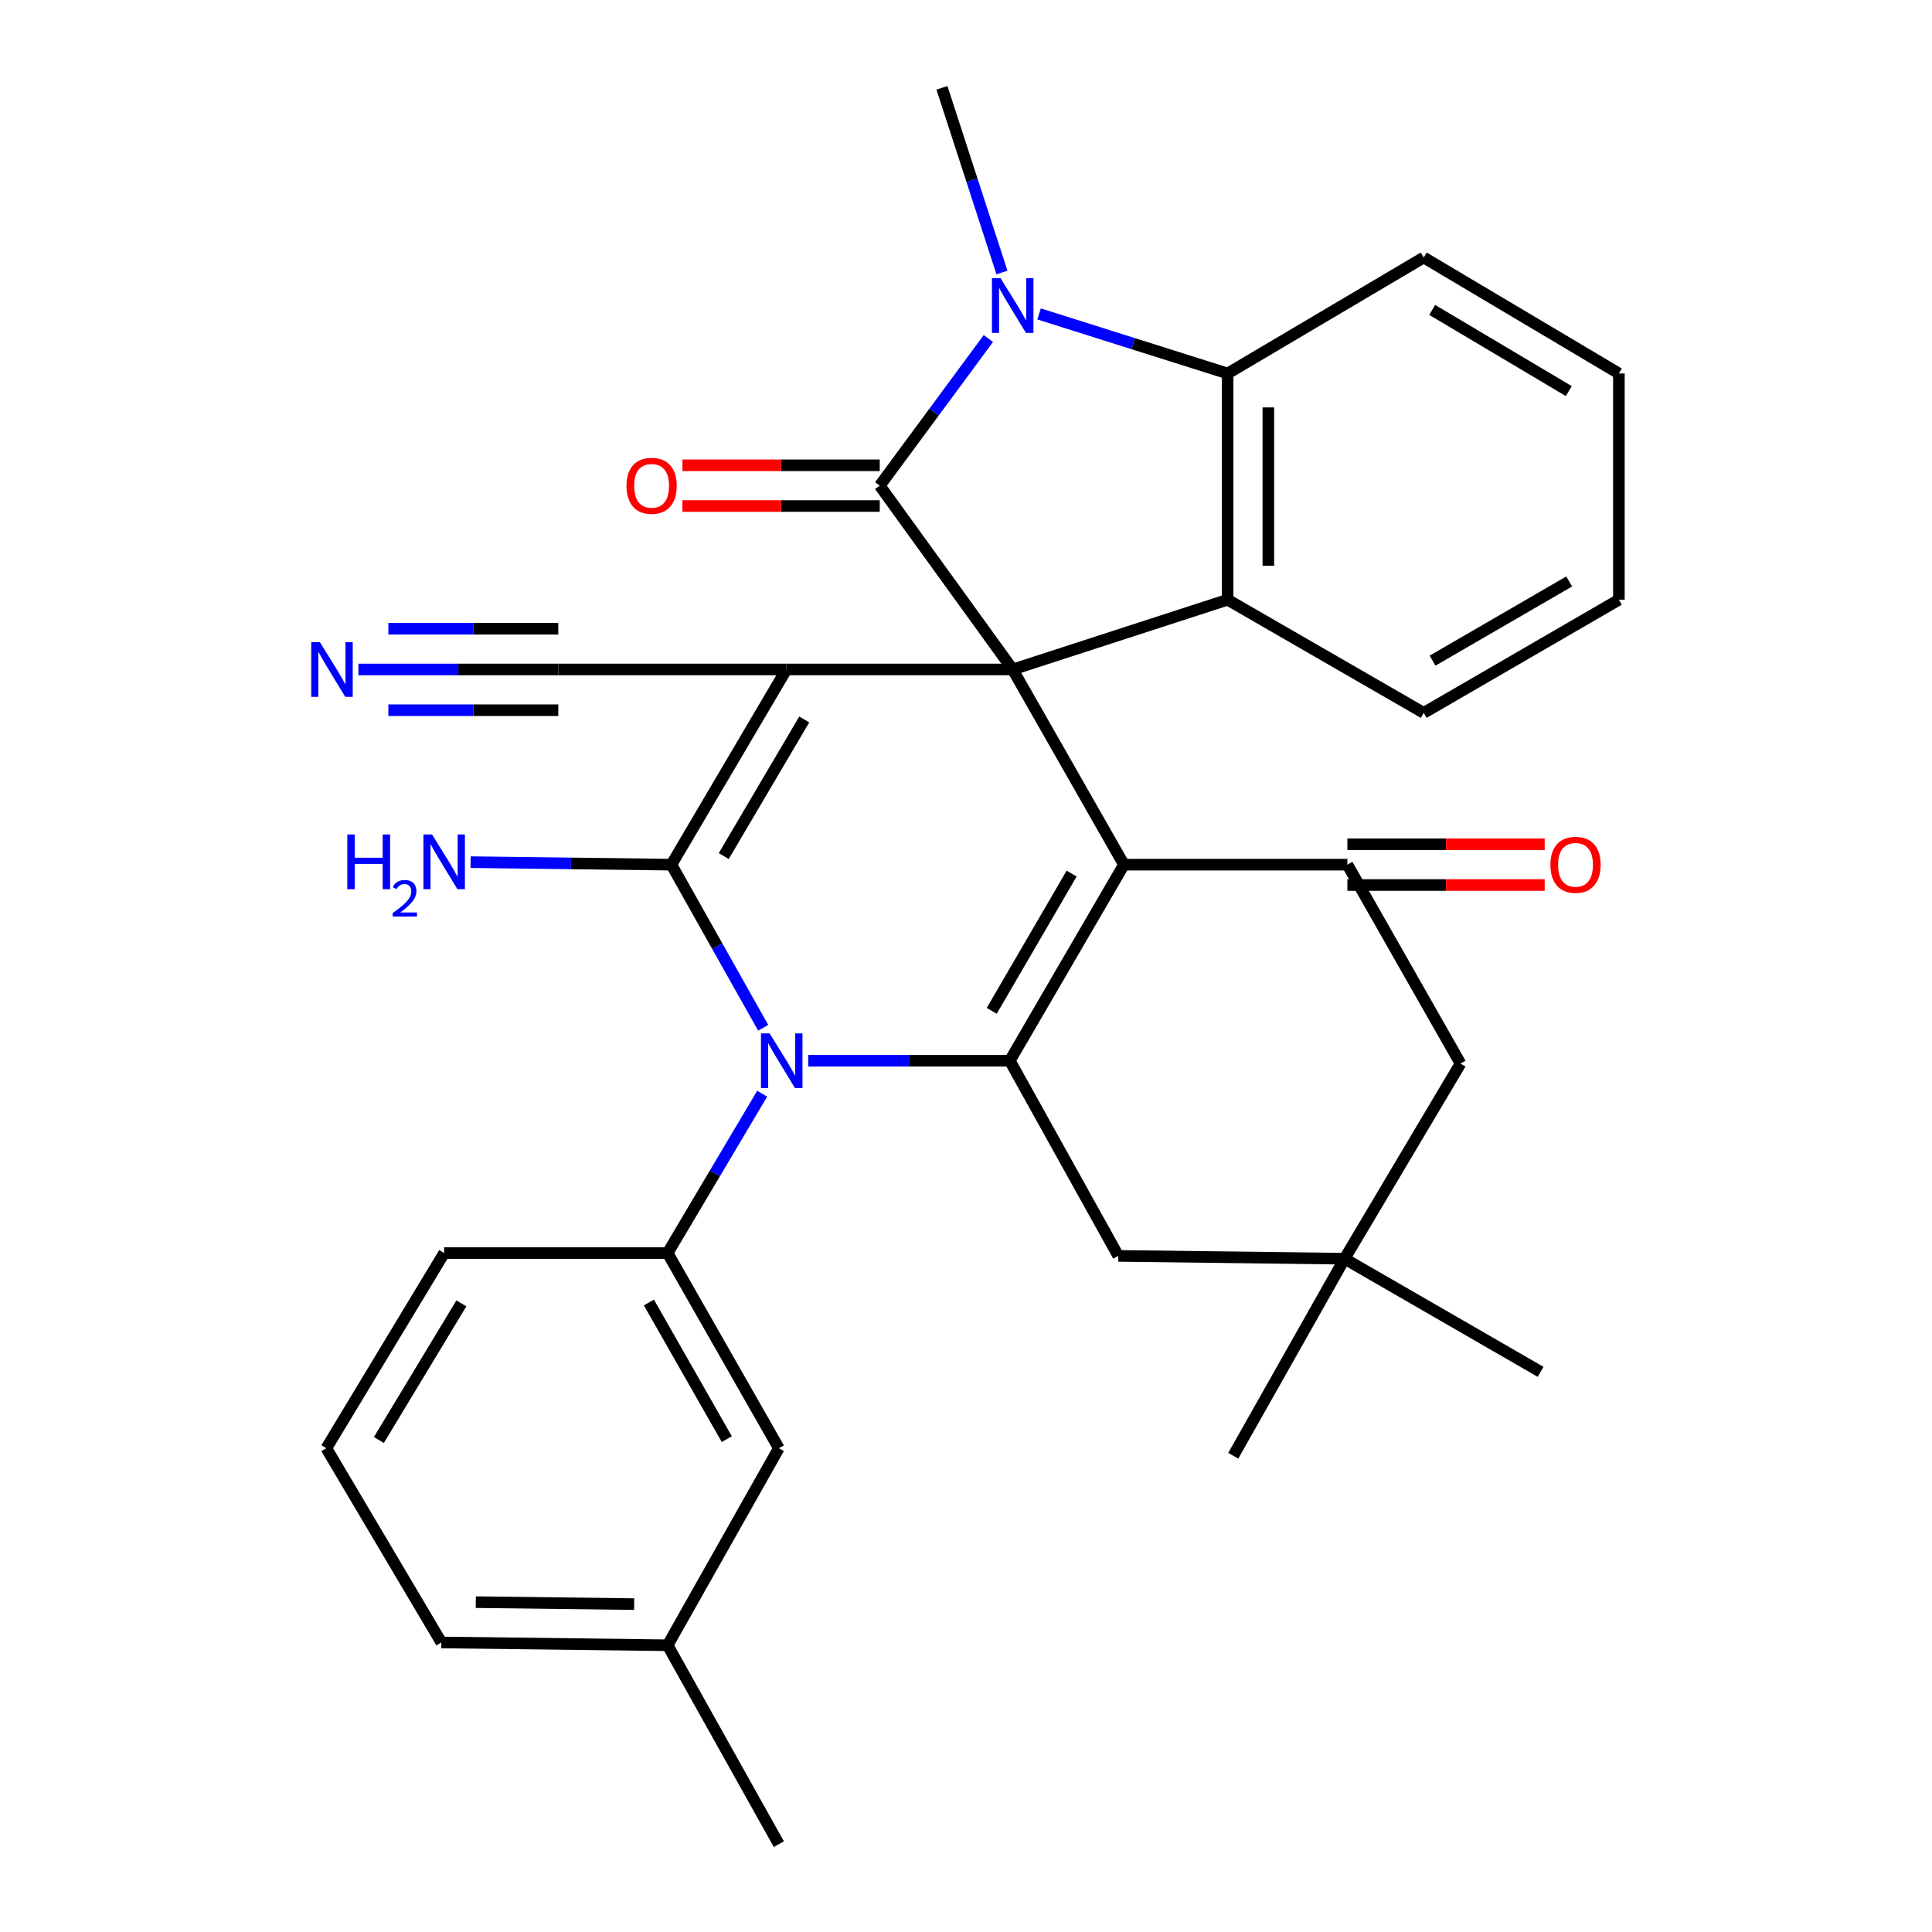 <?xml version='1.0' encoding='iso-8859-1'?>
<svg version='1.1' baseProfile='full'
              xmlns='http://www.w3.org/2000/svg'
                      xmlns:rdkit='http://www.rdkit.org/xml'
                      xmlns:xlink='http://www.w3.org/1999/xlink'
                  xml:space='preserve'
width='1000px' height='1000px' viewBox='0 0 1000 1000'>
<!-- END OF HEADER -->
<rect style='opacity:1.0;fill:#FFFFFF;stroke:none' width='1000' height='1000' x='0' y='0'> </rect>
<path class='bond-0' d='M 524.168,346.521 L 407.047,346.521' style='fill:none;fill-rule:evenodd;stroke:#000000;stroke-width:6px;stroke-linecap:butt;stroke-linejoin:miter;stroke-opacity:1' />
<path class='bond-1' d='M 524.168,346.521 L 581.75,447.548' style='fill:none;fill-rule:evenodd;stroke:#000000;stroke-width:6px;stroke-linecap:butt;stroke-linejoin:miter;stroke-opacity:1' />
<path class='bond-4' d='M 524.168,346.521 L 455.352,251.374' style='fill:none;fill-rule:evenodd;stroke:#000000;stroke-width:6px;stroke-linecap:butt;stroke-linejoin:miter;stroke-opacity:1' />
<path class='bond-7' d='M 524.168,346.521 L 635.409,310.421' style='fill:none;fill-rule:evenodd;stroke:#000000;stroke-width:6px;stroke-linecap:butt;stroke-linejoin:miter;stroke-opacity:1' />
<path class='bond-2' d='M 407.047,346.521 L 347.52,447.548' style='fill:none;fill-rule:evenodd;stroke:#000000;stroke-width:6px;stroke-linecap:butt;stroke-linejoin:miter;stroke-opacity:1' />
<path class='bond-2' d='M 416.283,372.378 L 374.614,443.097' style='fill:none;fill-rule:evenodd;stroke:#000000;stroke-width:6px;stroke-linecap:butt;stroke-linejoin:miter;stroke-opacity:1' />
<path class='bond-11' d='M 407.047,346.521 L 288.965,346.521' style='fill:none;fill-rule:evenodd;stroke:#000000;stroke-width:6px;stroke-linecap:butt;stroke-linejoin:miter;stroke-opacity:1' />
<path class='bond-5' d='M 581.75,447.548 L 522.68,549.043' style='fill:none;fill-rule:evenodd;stroke:#000000;stroke-width:6px;stroke-linecap:butt;stroke-linejoin:miter;stroke-opacity:1' />
<path class='bond-5' d='M 554.667,452.167 L 513.318,523.214' style='fill:none;fill-rule:evenodd;stroke:#000000;stroke-width:6px;stroke-linecap:butt;stroke-linejoin:miter;stroke-opacity:1' />
<path class='bond-8' d='M 581.75,447.548 L 697.395,447.548' style='fill:none;fill-rule:evenodd;stroke:#000000;stroke-width:6px;stroke-linecap:butt;stroke-linejoin:miter;stroke-opacity:1' />
<path class='bond-17' d='M 347.52,447.548 L 295.548,446.901' style='fill:none;fill-rule:evenodd;stroke:#000000;stroke-width:6px;stroke-linecap:butt;stroke-linejoin:miter;stroke-opacity:1' />
<path class='bond-17' d='M 295.548,446.901 L 243.576,446.254' style='fill:none;fill-rule:evenodd;stroke:#0000FF;stroke-width:6px;stroke-linecap:butt;stroke-linejoin:miter;stroke-opacity:1' />
<path class='bond-33' d='M 347.52,447.548 L 371.269,489.76' style='fill:none;fill-rule:evenodd;stroke:#000000;stroke-width:6px;stroke-linecap:butt;stroke-linejoin:miter;stroke-opacity:1' />
<path class='bond-33' d='M 371.269,489.76 L 395.018,531.972' style='fill:none;fill-rule:evenodd;stroke:#0000FF;stroke-width:6px;stroke-linecap:butt;stroke-linejoin:miter;stroke-opacity:1' />
<path class='bond-3' d='M 418.313,549.043 L 470.497,549.043' style='fill:none;fill-rule:evenodd;stroke:#0000FF;stroke-width:6px;stroke-linecap:butt;stroke-linejoin:miter;stroke-opacity:1' />
<path class='bond-3' d='M 470.497,549.043 L 522.68,549.043' style='fill:none;fill-rule:evenodd;stroke:#000000;stroke-width:6px;stroke-linecap:butt;stroke-linejoin:miter;stroke-opacity:1' />
<path class='bond-10' d='M 394.502,566.097 L 370.027,607.34' style='fill:none;fill-rule:evenodd;stroke:#0000FF;stroke-width:6px;stroke-linecap:butt;stroke-linejoin:miter;stroke-opacity:1' />
<path class='bond-10' d='M 370.027,607.34 L 345.552,648.583' style='fill:none;fill-rule:evenodd;stroke:#000000;stroke-width:6px;stroke-linecap:butt;stroke-linejoin:miter;stroke-opacity:1' />
<path class='bond-6' d='M 455.352,251.374 L 483.463,213.301' style='fill:none;fill-rule:evenodd;stroke:#000000;stroke-width:6px;stroke-linecap:butt;stroke-linejoin:miter;stroke-opacity:1' />
<path class='bond-6' d='M 483.463,213.301 L 511.574,175.228' style='fill:none;fill-rule:evenodd;stroke:#0000FF;stroke-width:6px;stroke-linecap:butt;stroke-linejoin:miter;stroke-opacity:1' />
<path class='bond-16' d='M 455.352,240.832 L 404.287,240.832' style='fill:none;fill-rule:evenodd;stroke:#000000;stroke-width:6px;stroke-linecap:butt;stroke-linejoin:miter;stroke-opacity:1' />
<path class='bond-16' d='M 404.287,240.832 L 353.223,240.832' style='fill:none;fill-rule:evenodd;stroke:#FF0000;stroke-width:6px;stroke-linecap:butt;stroke-linejoin:miter;stroke-opacity:1' />
<path class='bond-16' d='M 455.352,261.916 L 404.287,261.916' style='fill:none;fill-rule:evenodd;stroke:#000000;stroke-width:6px;stroke-linecap:butt;stroke-linejoin:miter;stroke-opacity:1' />
<path class='bond-16' d='M 404.287,261.916 L 353.223,261.916' style='fill:none;fill-rule:evenodd;stroke:#FF0000;stroke-width:6px;stroke-linecap:butt;stroke-linejoin:miter;stroke-opacity:1' />
<path class='bond-13' d='M 522.68,549.043 L 578.822,650.047' style='fill:none;fill-rule:evenodd;stroke:#000000;stroke-width:6px;stroke-linecap:butt;stroke-linejoin:miter;stroke-opacity:1' />
<path class='bond-20' d='M 518.605,141.049 L 503.079,93.251' style='fill:none;fill-rule:evenodd;stroke:#0000FF;stroke-width:6px;stroke-linecap:butt;stroke-linejoin:miter;stroke-opacity:1' />
<path class='bond-20' d='M 503.079,93.251 L 487.552,45.455' style='fill:none;fill-rule:evenodd;stroke:#000000;stroke-width:6px;stroke-linecap:butt;stroke-linejoin:miter;stroke-opacity:1' />
<path class='bond-32' d='M 537.824,162.485 L 586.616,177.898' style='fill:none;fill-rule:evenodd;stroke:#0000FF;stroke-width:6px;stroke-linecap:butt;stroke-linejoin:miter;stroke-opacity:1' />
<path class='bond-32' d='M 586.616,177.898 L 635.409,193.311' style='fill:none;fill-rule:evenodd;stroke:#000000;stroke-width:6px;stroke-linecap:butt;stroke-linejoin:miter;stroke-opacity:1' />
<path class='bond-9' d='M 635.409,310.421 L 635.409,193.311' style='fill:none;fill-rule:evenodd;stroke:#000000;stroke-width:6px;stroke-linecap:butt;stroke-linejoin:miter;stroke-opacity:1' />
<path class='bond-9' d='M 656.493,292.854 L 656.493,210.878' style='fill:none;fill-rule:evenodd;stroke:#000000;stroke-width:6px;stroke-linecap:butt;stroke-linejoin:miter;stroke-opacity:1' />
<path class='bond-21' d='M 635.409,310.421 L 736.916,368.975' style='fill:none;fill-rule:evenodd;stroke:#000000;stroke-width:6px;stroke-linecap:butt;stroke-linejoin:miter;stroke-opacity:1' />
<path class='bond-15' d='M 697.395,447.548 L 755.962,550.508' style='fill:none;fill-rule:evenodd;stroke:#000000;stroke-width:6px;stroke-linecap:butt;stroke-linejoin:miter;stroke-opacity:1' />
<path class='bond-18' d='M 697.395,458.09 L 748.466,458.09' style='fill:none;fill-rule:evenodd;stroke:#000000;stroke-width:6px;stroke-linecap:butt;stroke-linejoin:miter;stroke-opacity:1' />
<path class='bond-18' d='M 748.466,458.09 L 799.536,458.09' style='fill:none;fill-rule:evenodd;stroke:#FF0000;stroke-width:6px;stroke-linecap:butt;stroke-linejoin:miter;stroke-opacity:1' />
<path class='bond-18' d='M 697.395,437.006 L 748.466,437.006' style='fill:none;fill-rule:evenodd;stroke:#000000;stroke-width:6px;stroke-linecap:butt;stroke-linejoin:miter;stroke-opacity:1' />
<path class='bond-18' d='M 748.466,437.006 L 799.536,437.006' style='fill:none;fill-rule:evenodd;stroke:#FF0000;stroke-width:6px;stroke-linecap:butt;stroke-linejoin:miter;stroke-opacity:1' />
<path class='bond-24' d='M 635.409,193.311 L 736.916,133.281' style='fill:none;fill-rule:evenodd;stroke:#000000;stroke-width:6px;stroke-linecap:butt;stroke-linejoin:miter;stroke-opacity:1' />
<path class='bond-19' d='M 345.552,648.583 L 403.134,749.598' style='fill:none;fill-rule:evenodd;stroke:#000000;stroke-width:6px;stroke-linecap:butt;stroke-linejoin:miter;stroke-opacity:1' />
<path class='bond-19' d='M 335.872,674.177 L 376.18,744.887' style='fill:none;fill-rule:evenodd;stroke:#000000;stroke-width:6px;stroke-linecap:butt;stroke-linejoin:miter;stroke-opacity:1' />
<path class='bond-23' d='M 345.552,648.583 L 229.895,648.583' style='fill:none;fill-rule:evenodd;stroke:#000000;stroke-width:6px;stroke-linecap:butt;stroke-linejoin:miter;stroke-opacity:1' />
<path class='bond-12' d='M 288.965,346.521 L 237.233,346.521' style='fill:none;fill-rule:evenodd;stroke:#000000;stroke-width:6px;stroke-linecap:butt;stroke-linejoin:miter;stroke-opacity:1' />
<path class='bond-12' d='M 237.233,346.521 L 185.501,346.521' style='fill:none;fill-rule:evenodd;stroke:#0000FF;stroke-width:6px;stroke-linecap:butt;stroke-linejoin:miter;stroke-opacity:1' />
<path class='bond-12' d='M 288.965,325.437 L 244.993,325.437' style='fill:none;fill-rule:evenodd;stroke:#000000;stroke-width:6px;stroke-linecap:butt;stroke-linejoin:miter;stroke-opacity:1' />
<path class='bond-12' d='M 244.993,325.437 L 201.02,325.437' style='fill:none;fill-rule:evenodd;stroke:#0000FF;stroke-width:6px;stroke-linecap:butt;stroke-linejoin:miter;stroke-opacity:1' />
<path class='bond-12' d='M 288.965,367.605 L 244.993,367.605' style='fill:none;fill-rule:evenodd;stroke:#000000;stroke-width:6px;stroke-linecap:butt;stroke-linejoin:miter;stroke-opacity:1' />
<path class='bond-12' d='M 244.993,367.605 L 201.02,367.605' style='fill:none;fill-rule:evenodd;stroke:#0000FF;stroke-width:6px;stroke-linecap:butt;stroke-linejoin:miter;stroke-opacity:1' />
<path class='bond-35' d='M 578.822,650.047 L 695.943,651.511' style='fill:none;fill-rule:evenodd;stroke:#000000;stroke-width:6px;stroke-linecap:butt;stroke-linejoin:miter;stroke-opacity:1' />
<path class='bond-14' d='M 695.943,651.511 L 755.962,550.508' style='fill:none;fill-rule:evenodd;stroke:#000000;stroke-width:6px;stroke-linecap:butt;stroke-linejoin:miter;stroke-opacity:1' />
<path class='bond-26' d='M 695.943,651.511 L 638.337,753.499' style='fill:none;fill-rule:evenodd;stroke:#000000;stroke-width:6px;stroke-linecap:butt;stroke-linejoin:miter;stroke-opacity:1' />
<path class='bond-27' d='M 695.943,651.511 L 797.415,710.066' style='fill:none;fill-rule:evenodd;stroke:#000000;stroke-width:6px;stroke-linecap:butt;stroke-linejoin:miter;stroke-opacity:1' />
<path class='bond-22' d='M 403.134,749.598 L 345.552,851.586' style='fill:none;fill-rule:evenodd;stroke:#000000;stroke-width:6px;stroke-linecap:butt;stroke-linejoin:miter;stroke-opacity:1' />
<path class='bond-30' d='M 736.916,368.975 L 837.931,310.421' style='fill:none;fill-rule:evenodd;stroke:#000000;stroke-width:6px;stroke-linecap:butt;stroke-linejoin:miter;stroke-opacity:1' />
<path class='bond-30' d='M 741.495,341.951 L 812.205,300.963' style='fill:none;fill-rule:evenodd;stroke:#000000;stroke-width:6px;stroke-linecap:butt;stroke-linejoin:miter;stroke-opacity:1' />
<path class='bond-29' d='M 345.552,851.586 L 403.134,954.545' style='fill:none;fill-rule:evenodd;stroke:#000000;stroke-width:6px;stroke-linecap:butt;stroke-linejoin:miter;stroke-opacity:1' />
<path class='bond-36' d='M 345.552,851.586 L 228.443,850.133' style='fill:none;fill-rule:evenodd;stroke:#000000;stroke-width:6px;stroke-linecap:butt;stroke-linejoin:miter;stroke-opacity:1' />
<path class='bond-36' d='M 328.247,830.286 L 246.27,829.269' style='fill:none;fill-rule:evenodd;stroke:#000000;stroke-width:6px;stroke-linecap:butt;stroke-linejoin:miter;stroke-opacity:1' />
<path class='bond-25' d='M 229.895,648.583 L 168.916,749.598' style='fill:none;fill-rule:evenodd;stroke:#000000;stroke-width:6px;stroke-linecap:butt;stroke-linejoin:miter;stroke-opacity:1' />
<path class='bond-25' d='M 238.798,674.631 L 196.113,745.342' style='fill:none;fill-rule:evenodd;stroke:#000000;stroke-width:6px;stroke-linecap:butt;stroke-linejoin:miter;stroke-opacity:1' />
<path class='bond-34' d='M 736.916,133.281 L 837.931,193.311' style='fill:none;fill-rule:evenodd;stroke:#000000;stroke-width:6px;stroke-linecap:butt;stroke-linejoin:miter;stroke-opacity:1' />
<path class='bond-34' d='M 741.297,160.41 L 812.008,202.432' style='fill:none;fill-rule:evenodd;stroke:#000000;stroke-width:6px;stroke-linecap:butt;stroke-linejoin:miter;stroke-opacity:1' />
<path class='bond-28' d='M 168.916,749.598 L 228.443,850.133' style='fill:none;fill-rule:evenodd;stroke:#000000;stroke-width:6px;stroke-linecap:butt;stroke-linejoin:miter;stroke-opacity:1' />
<path class='bond-31' d='M 837.931,310.421 L 837.931,193.311' style='fill:none;fill-rule:evenodd;stroke:#000000;stroke-width:6px;stroke-linecap:butt;stroke-linejoin:miter;stroke-opacity:1' />
<path  class='atom-4' d='M 398.362 534.883
L 407.642 549.883
Q 408.562 551.363, 410.042 554.043
Q 411.522 556.723, 411.602 556.883
L 411.602 534.883
L 415.362 534.883
L 415.362 563.203
L 411.482 563.203
L 401.522 546.803
Q 400.362 544.883, 399.122 542.683
Q 397.922 540.483, 397.562 539.803
L 397.562 563.203
L 393.882 563.203
L 393.882 534.883
L 398.362 534.883
' fill='#0000FF'/>
<path  class='atom-7' d='M 517.908 144.011
L 527.188 159.011
Q 528.108 160.491, 529.588 163.171
Q 531.068 165.851, 531.148 166.011
L 531.148 144.011
L 534.908 144.011
L 534.908 172.331
L 531.028 172.331
L 521.068 155.931
Q 519.908 154.011, 518.668 151.811
Q 517.468 149.611, 517.108 148.931
L 517.108 172.331
L 513.428 172.331
L 513.428 144.011
L 517.908 144.011
' fill='#0000FF'/>
<path  class='atom-13' d='M 165.572 332.361
L 174.852 347.361
Q 175.772 348.841, 177.252 351.521
Q 178.732 354.201, 178.812 354.361
L 178.812 332.361
L 182.572 332.361
L 182.572 360.681
L 178.692 360.681
L 168.732 344.281
Q 167.572 342.361, 166.332 340.161
Q 165.132 337.961, 164.772 337.281
L 164.772 360.681
L 161.092 360.681
L 161.092 332.361
L 165.572 332.361
' fill='#0000FF'/>
<path  class='atom-17' d='M 324.271 251.454
Q 324.271 244.654, 327.631 240.854
Q 330.991 237.054, 337.271 237.054
Q 343.551 237.054, 346.911 240.854
Q 350.271 244.654, 350.271 251.454
Q 350.271 258.334, 346.871 262.254
Q 343.471 266.134, 337.271 266.134
Q 331.031 266.134, 327.631 262.254
Q 324.271 258.374, 324.271 251.454
M 337.271 262.934
Q 341.591 262.934, 343.911 260.054
Q 346.271 257.134, 346.271 251.454
Q 346.271 245.894, 343.911 243.094
Q 341.591 240.254, 337.271 240.254
Q 332.951 240.254, 330.591 243.054
Q 328.271 245.854, 328.271 251.454
Q 328.271 257.174, 330.591 260.054
Q 332.951 262.934, 337.271 262.934
' fill='#FF0000'/>
<path  class='atom-18' d='M 179.762 431.924
L 183.602 431.924
L 183.602 443.964
L 198.082 443.964
L 198.082 431.924
L 201.922 431.924
L 201.922 460.244
L 198.082 460.244
L 198.082 447.164
L 183.602 447.164
L 183.602 460.244
L 179.762 460.244
L 179.762 431.924
' fill='#0000FF'/>
<path  class='atom-18' d='M 203.295 459.25
Q 203.981 457.481, 205.618 456.505
Q 207.255 455.501, 209.525 455.501
Q 212.35 455.501, 213.934 457.033
Q 215.518 458.564, 215.518 461.283
Q 215.518 464.055, 213.459 466.642
Q 211.426 469.229, 207.202 472.292
L 215.835 472.292
L 215.835 474.404
L 203.242 474.404
L 203.242 472.635
Q 206.727 470.153, 208.786 468.305
Q 210.872 466.457, 211.875 464.794
Q 212.878 463.131, 212.878 461.415
Q 212.878 459.62, 211.981 458.617
Q 211.083 457.613, 209.525 457.613
Q 208.021 457.613, 207.017 458.221
Q 206.014 458.828, 205.301 460.174
L 203.295 459.25
' fill='#0000FF'/>
<path  class='atom-18' d='M 223.635 431.924
L 232.915 446.924
Q 233.835 448.404, 235.315 451.084
Q 236.795 453.764, 236.875 453.924
L 236.875 431.924
L 240.635 431.924
L 240.635 460.244
L 236.755 460.244
L 226.795 443.844
Q 225.635 441.924, 224.395 439.724
Q 223.195 437.524, 222.835 436.844
L 222.835 460.244
L 219.155 460.244
L 219.155 431.924
L 223.635 431.924
' fill='#0000FF'/>
<path  class='atom-19' d='M 802.489 447.628
Q 802.489 440.828, 805.849 437.028
Q 809.209 433.228, 815.489 433.228
Q 821.769 433.228, 825.129 437.028
Q 828.489 440.828, 828.489 447.628
Q 828.489 454.508, 825.089 458.428
Q 821.689 462.308, 815.489 462.308
Q 809.249 462.308, 805.849 458.428
Q 802.489 454.548, 802.489 447.628
M 815.489 459.108
Q 819.809 459.108, 822.129 456.228
Q 824.489 453.308, 824.489 447.628
Q 824.489 442.068, 822.129 439.268
Q 819.809 436.428, 815.489 436.428
Q 811.169 436.428, 808.809 439.228
Q 806.489 442.028, 806.489 447.628
Q 806.489 453.348, 808.809 456.228
Q 811.169 459.108, 815.489 459.108
' fill='#FF0000'/>
</svg>
